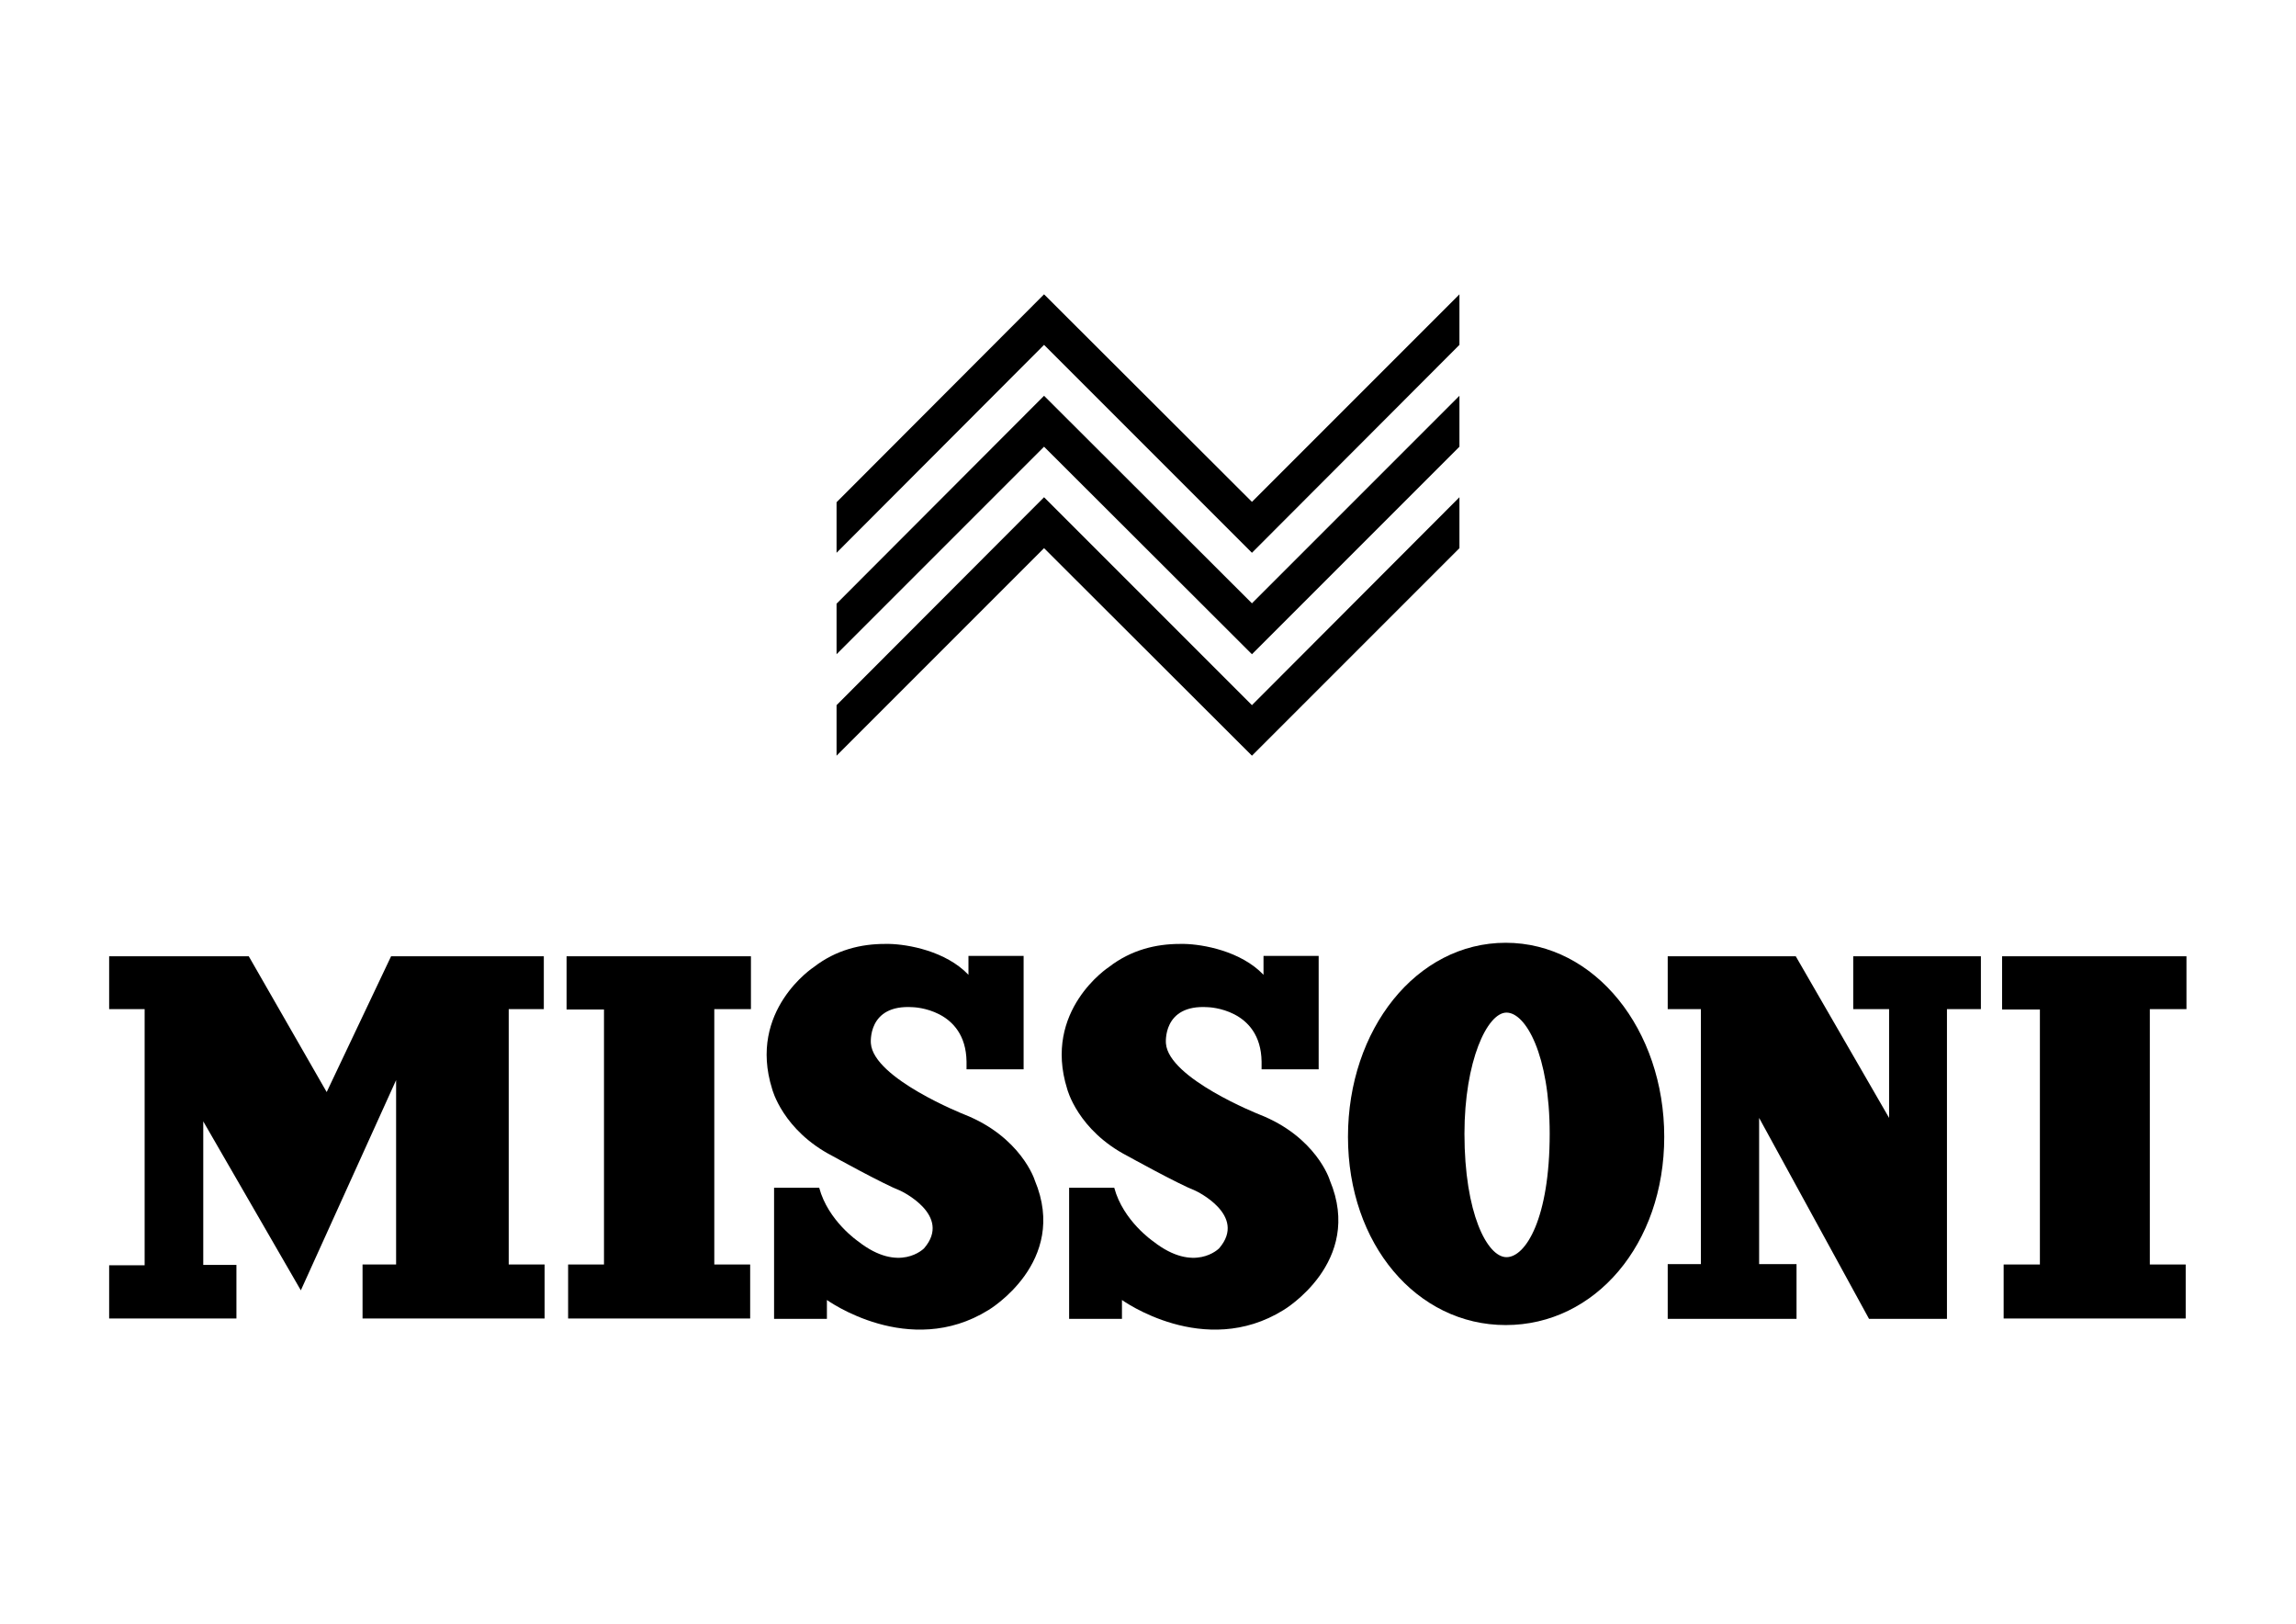 <?xml version="1.0" encoding="utf-8"?>
<!-- Generator: Adobe Illustrator 28.2.0, SVG Export Plug-In . SVG Version: 6.00 Build 0)  -->
<svg version="1.1" id="Livello_1" xmlns="http://www.w3.org/2000/svg" xmlns:xlink="http://www.w3.org/1999/xlink" x="0px" y="0px"
	 viewBox="0 0 595.3 420.9" style="enable-background:new 0 0 595.3 420.9;" xml:space="preserve">
<g>
	<polygon points="378.4,89.4 324.6,143.3 270.7,89.4 216.9,143.3 216.9,130.2 270.7,76.3 324.6,130.1 378.4,76.3 	"/>
	<polygon points="378.4,115.8 324.6,169.6 270.7,115.8 216.9,169.6 216.9,156.5 270.7,102.6 324.6,156.4 378.4,102.6 	"/>
	<polygon points="378.4,142.1 324.6,195.9 270.7,142.1 216.9,195.9 216.9,182.8 270.7,128.9 324.6,182.8 378.4,128.9 	"/>
	<g>
		<polygon points="131.9,261.6 141,261.6 141,247.9 128,247.9 101.4,247.9 84.7,283.1 64.5,247.9 28.3,247.9 28.3,261.6 37.5,261.6 
			37.5,328 28.3,328 28.3,341.8 61.3,341.8 61.3,327.9 52.7,327.9 52.7,290.7 78,334.5 102.7,280 102.7,327.8 94,327.8 94,341.8 
			141.2,341.8 141.2,327.8 131.9,327.8 		"/>
		<polygon points="146.9,261.7 156.6,261.7 156.6,327.8 147.3,327.8 147.3,341.8 194.5,341.8 194.5,327.8 185.2,327.8 185.2,261.6 
			194.7,261.6 194.7,247.9 146.9,247.9 		"/>
		<polygon points="566.9,261.6 566.9,247.9 519.1,247.9 519.1,261.7 528.9,261.7 528.9,327.8 519.5,327.8 519.5,341.8 566.7,341.8 
			566.7,327.8 557.4,327.8 557.4,261.6 		"/>
		<g>
			<path d="M390.4,244.4c-23.2,0-40.9,22.5-40.9,50.3c0,27.8,17.8,48.8,40.9,48.8c23.2,0,41.1-21,41.1-48.8
				C431.5,267,413.6,244.4,390.4,244.4 M390.6,325.9c-5,0-10.9-11.4-10.9-32c0-18.8,5.9-31.4,10.9-31.4c5,0,11.2,11,11.2,31.4
				C401.8,315.8,395.6,325.9,390.6,325.9"/>
			<polygon points="480.5,261.6 489.8,261.6 489.8,289.8 465.6,247.9 432.4,247.9 432.4,261.6 441,261.6 441,327.7 432.4,327.7 
				432.4,341.9 465.8,341.9 465.8,327.7 456.1,327.7 456.1,289.8 484.6,341.9 488.8,341.9 504.8,341.9 504.8,261.6 513.6,261.6 
				513.6,247.9 480.5,247.9 			"/>
			<path d="M326.5,288.9c0,0-23.5-9.3-24.2-18.4c0,0-1-10.2,10.9-9.4c0,0,13.7,0.3,13.9,14.1v2h14.8v-29.4h-14.3v2v2.9
				c-5.9-6.2-15.8-7.9-20.5-8c-0.4,0-0.7,0-1.1,0h-0.1c-6.1,0-12.6,1.5-18.4,6c0,0-17.2,11.2-10.8,31.6c0,0,2.7,10.7,15.7,17.4
				c0,0,13,7.2,17.6,9c0,0,13.5,6.3,6.1,14.9c0,0-6.4,6.6-17.1-1.8c0,0-7.8-5.3-10.1-13.9h-11.7v34h13.7V337c0,0,21.3,15.4,41.9,2.6
				c0,0,20.9-12.4,12-33.6C344.8,305.9,341.3,294.7,326.5,288.9"/>
			<path d="M250,288.9c0,0-23.5-9.3-24.2-18.4c0,0-1-10.2,10.9-9.4c0,0,13.7,0.3,13.9,14.1v2h14.8v-29.4h-14.3v2v2.9
				c-5.9-6.2-15.8-7.9-20.5-8c-0.4,0-0.7,0-1.1,0h-0.1c-6.1,0-12.6,1.5-18.4,6c0,0-17.2,11.2-10.8,31.6c0,0,2.7,10.7,15.7,17.4
				c0,0,13,7.2,17.6,9c0,0,13.5,6.3,6.1,14.9c0,0-6.4,6.6-17.1-1.8c0,0-7.8-5.3-10.1-13.9h-11.7v34h13.7V337c0,0,21.3,15.4,41.9,2.6
				c0,0,20.9-12.4,12-33.6C268.3,305.9,264.7,294.7,250,288.9"/>
		</g>
	</g>
</g>
</svg>
